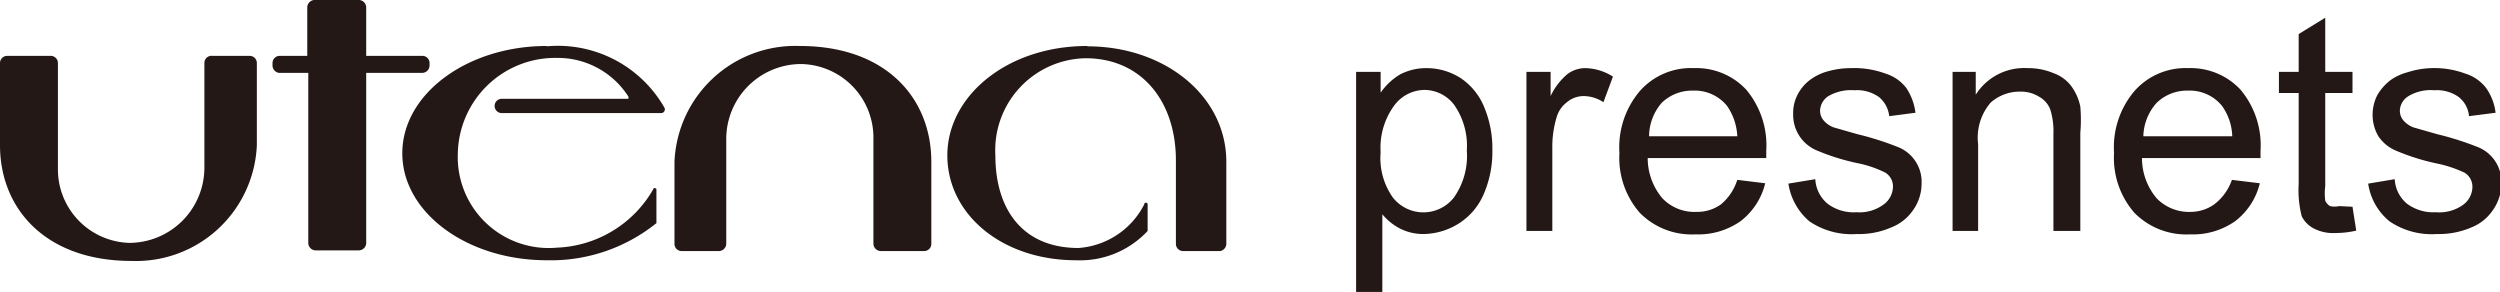 <svg xmlns="http://www.w3.org/2000/svg" viewBox="0 0 73.39 8.57"><defs><style>.cls-1{fill:#231815;}</style></defs><title>181218_utena</title><g id="レイヤー_2" data-name="レイヤー 2"><g id="レイヤー_1-2" data-name="レイヤー 1"><path class="cls-1" d="M10.75,2.14v5a.22.22,0,0,1-.21.21H9.26a.22.22,0,0,1-.21-.21v-5H8.24A.22.22,0,0,1,8,1.92V1.85a.21.21,0,0,1,.21-.21h.81V.21A.22.22,0,0,1,9.26,0h1.28a.22.22,0,0,1,.21.21V1.64h1.64a.21.21,0,0,1,.22.21v.07a.22.22,0,0,1-.22.22Zm-3.42-.5H6.24A.21.21,0,0,0,6,1.85V4.91a2.21,2.21,0,0,1-2.2,2.22A2.16,2.16,0,0,1,1.7,5V1.85a.21.21,0,0,0-.22-.21H.21A.21.21,0,0,0,0,1.85V4.26c0,1.88,1.35,3.4,3.86,3.4a3.55,3.55,0,0,0,3.68-3.4V1.85A.21.21,0,0,0,7.33,1.64Zm16.15-.29a3.55,3.55,0,0,0-3.68,3.4v2.4a.21.21,0,0,0,.21.22h1.1a.22.22,0,0,0,.21-.22V4.1a2.2,2.2,0,0,1,2.2-2.22A2.16,2.16,0,0,1,25.64,4V7.15a.22.22,0,0,0,.22.22h1.27a.21.21,0,0,0,.21-.22V4.75C27.34,2.87,26,1.35,23.48,1.35Zm-7.43,0c-2.34,0-4.24,1.41-4.24,3.15s1.9,3.14,4.24,3.14a4.94,4.94,0,0,0,3.22-1.09v-1s-.07-.07-.09,0a3.41,3.41,0,0,1-2.83,1.72,2.67,2.67,0,0,1-2.91-2.77,2.86,2.86,0,0,1,2.91-2.8,2.46,2.46,0,0,1,2.1,1.14s0,.06,0,.06H14.73a.21.21,0,0,0-.21.21v0a.21.21,0,0,0,.21.21h4.68a.11.11,0,0,0,.1-.15A3.6,3.6,0,0,0,16.05,1.36Zm15.87,0c-2.37,0-4.11,1.48-4.11,3.21s1.6,3.08,3.78,3.08a2.71,2.71,0,0,0,2.1-.86V6a.05.05,0,0,0-.1,0,2.35,2.35,0,0,1-1.93,1.28c-1.63,0-2.44-1.12-2.44-2.72a2.7,2.7,0,0,1,2.65-2.85c1.63,0,2.65,1.25,2.65,3V7.16a.21.21,0,0,0,.21.21h1.09A.22.22,0,0,0,36,7.16V4.75C36,2.82,34.2,1.36,31.92,1.36Z"/><path class="cls-1" d="M39.81,8.57V2.11h.72v.61a1.84,1.84,0,0,1,.58-.54A1.67,1.67,0,0,1,41.89,2a1.85,1.85,0,0,1,1,.3,1.87,1.87,0,0,1,.69.87,3.13,3.13,0,0,1,.23,1.23,3.13,3.13,0,0,1-.25,1.29,1.91,1.91,0,0,1-.75.88,2,2,0,0,1-1,.3,1.51,1.51,0,0,1-.71-.16,1.66,1.66,0,0,1-.52-.42V8.57Zm.72-4.1a2,2,0,0,0,.36,1.33,1.14,1.14,0,0,0,1.79,0,2.12,2.12,0,0,0,.38-1.38,2.1,2.1,0,0,0-.37-1.34,1.1,1.1,0,0,0-.88-.44,1.12,1.12,0,0,0-.89.47A2.09,2.09,0,0,0,40.53,4.47Z"/><path class="cls-1" d="M44.81,6.78V2.11h.71v.71a1.88,1.88,0,0,1,.5-.65A.88.88,0,0,1,46.53,2a1.56,1.56,0,0,1,.82.25L47.07,3a1.07,1.07,0,0,0-.58-.18A.76.76,0,0,0,46,3a.84.84,0,0,0-.3.43,3,3,0,0,0-.13.93V6.78Z"/><path class="cls-1" d="M51,5.28l.82.1a2,2,0,0,1-.72,1.11,2.16,2.16,0,0,1-1.33.39,2.14,2.14,0,0,1-1.63-.63,2.45,2.45,0,0,1-.6-1.76,2.55,2.55,0,0,1,.61-1.83A2,2,0,0,1,49.73,2a2,2,0,0,1,1.53.63,2.54,2.54,0,0,1,.59,1.8v.21H48.37a1.83,1.83,0,0,0,.43,1.18,1.3,1.3,0,0,0,1,.4A1.2,1.2,0,0,0,50.52,6,1.54,1.54,0,0,0,51,5.28ZM48.41,4H51a1.7,1.7,0,0,0-.3-.89,1.22,1.22,0,0,0-1-.45,1.28,1.28,0,0,0-.92.36A1.52,1.52,0,0,0,48.41,4Z"/><path class="cls-1" d="M52.5,5.39l.79-.13a1,1,0,0,0,.36.72,1.27,1.27,0,0,0,.85.25A1.19,1.19,0,0,0,55.3,6a.66.66,0,0,0,.27-.52.47.47,0,0,0-.24-.42,3.24,3.24,0,0,0-.8-.27,6.49,6.49,0,0,1-1.21-.38,1.13,1.13,0,0,1-.68-1.07,1.16,1.16,0,0,1,.14-.58,1.26,1.26,0,0,1,.39-.44,1.56,1.56,0,0,1,.5-.23A2.48,2.48,0,0,1,54.35,2a2.63,2.63,0,0,1,1,.16,1.23,1.23,0,0,1,.61.42,1.69,1.69,0,0,1,.27.73l-.77.1a.84.84,0,0,0-.3-.56,1.1,1.1,0,0,0-.72-.2,1.32,1.32,0,0,0-.78.18.53.53,0,0,0-.23.42.44.44,0,0,0,.1.28.72.72,0,0,0,.3.21l.7.2a8.77,8.77,0,0,1,1.17.37,1.1,1.1,0,0,1,.71,1.09,1.34,1.34,0,0,1-.23.74,1.39,1.39,0,0,1-.67.54,2.35,2.35,0,0,1-1,.19,2.21,2.21,0,0,1-1.39-.37A1.81,1.81,0,0,1,52.5,5.39Z"/><path class="cls-1" d="M57.32,6.78V2.11H58v.67A1.68,1.68,0,0,1,59.52,2a1.92,1.92,0,0,1,.77.15,1.12,1.12,0,0,1,.53.4,1.53,1.53,0,0,1,.25.58,4.58,4.58,0,0,1,0,.77V6.78h-.79V3.94a2.17,2.17,0,0,0-.09-.72.72.72,0,0,0-.33-.38,1,1,0,0,0-.55-.15,1.28,1.28,0,0,0-.87.32,1.57,1.57,0,0,0-.37,1.22V6.78Z"/><path class="cls-1" d="M65.52,5.28l.82.1a2,2,0,0,1-.72,1.11,2.16,2.16,0,0,1-1.33.39,2.14,2.14,0,0,1-1.63-.63,2.45,2.45,0,0,1-.6-1.76,2.55,2.55,0,0,1,.61-1.83A2,2,0,0,1,64.24,2a2,2,0,0,1,1.53.63,2.54,2.54,0,0,1,.59,1.8v.21H62.88a1.83,1.83,0,0,0,.43,1.18,1.32,1.32,0,0,0,1,.4A1.2,1.2,0,0,0,65,6,1.54,1.54,0,0,0,65.52,5.28ZM62.92,4h2.61a1.61,1.61,0,0,0-.3-.89,1.22,1.22,0,0,0-1-.45,1.28,1.28,0,0,0-.92.36A1.52,1.52,0,0,0,62.92,4Z"/><path class="cls-1" d="M69.06,6.07l.11.7a2.68,2.68,0,0,1-.59.07,1.26,1.26,0,0,1-.67-.14.82.82,0,0,1-.34-.35,3.07,3.07,0,0,1-.09-.94V2.73H66.9V2.11h.58V1l.78-.48V2.11h.8v.62h-.8V5.46a1.66,1.66,0,0,0,0,.43.36.36,0,0,0,.14.16.62.62,0,0,0,.27,0Z"/><path class="cls-1" d="M69.52,5.39l.78-.13a1,1,0,0,0,.36.72,1.3,1.3,0,0,0,.85.25,1.19,1.19,0,0,0,.8-.22.66.66,0,0,0,.27-.52.48.48,0,0,0-.23-.42,3.56,3.56,0,0,0-.81-.27,6.49,6.49,0,0,1-1.21-.38A1.16,1.16,0,0,1,69.82,4a1.24,1.24,0,0,1-.17-.63,1.27,1.27,0,0,1,.14-.58,1.49,1.49,0,0,1,.39-.44,1.56,1.56,0,0,1,.5-.23A2.5,2.5,0,0,1,71.37,2a2.61,2.61,0,0,1,1,.16,1.23,1.23,0,0,1,.61.42,1.57,1.57,0,0,1,.28.73l-.78.1a.8.8,0,0,0-.3-.56,1.1,1.1,0,0,0-.72-.2,1.26,1.26,0,0,0-.77.18.52.52,0,0,0-.24.42.44.44,0,0,0,.1.28.72.72,0,0,0,.3.21l.7.2a8.77,8.77,0,0,1,1.17.37,1.1,1.1,0,0,1,.71,1.09,1.34,1.34,0,0,1-.23.74,1.37,1.37,0,0,1-.66.54,2.4,2.4,0,0,1-1,.19,2.21,2.21,0,0,1-1.39-.37A1.76,1.76,0,0,1,69.52,5.39Z"/></g></g></svg>